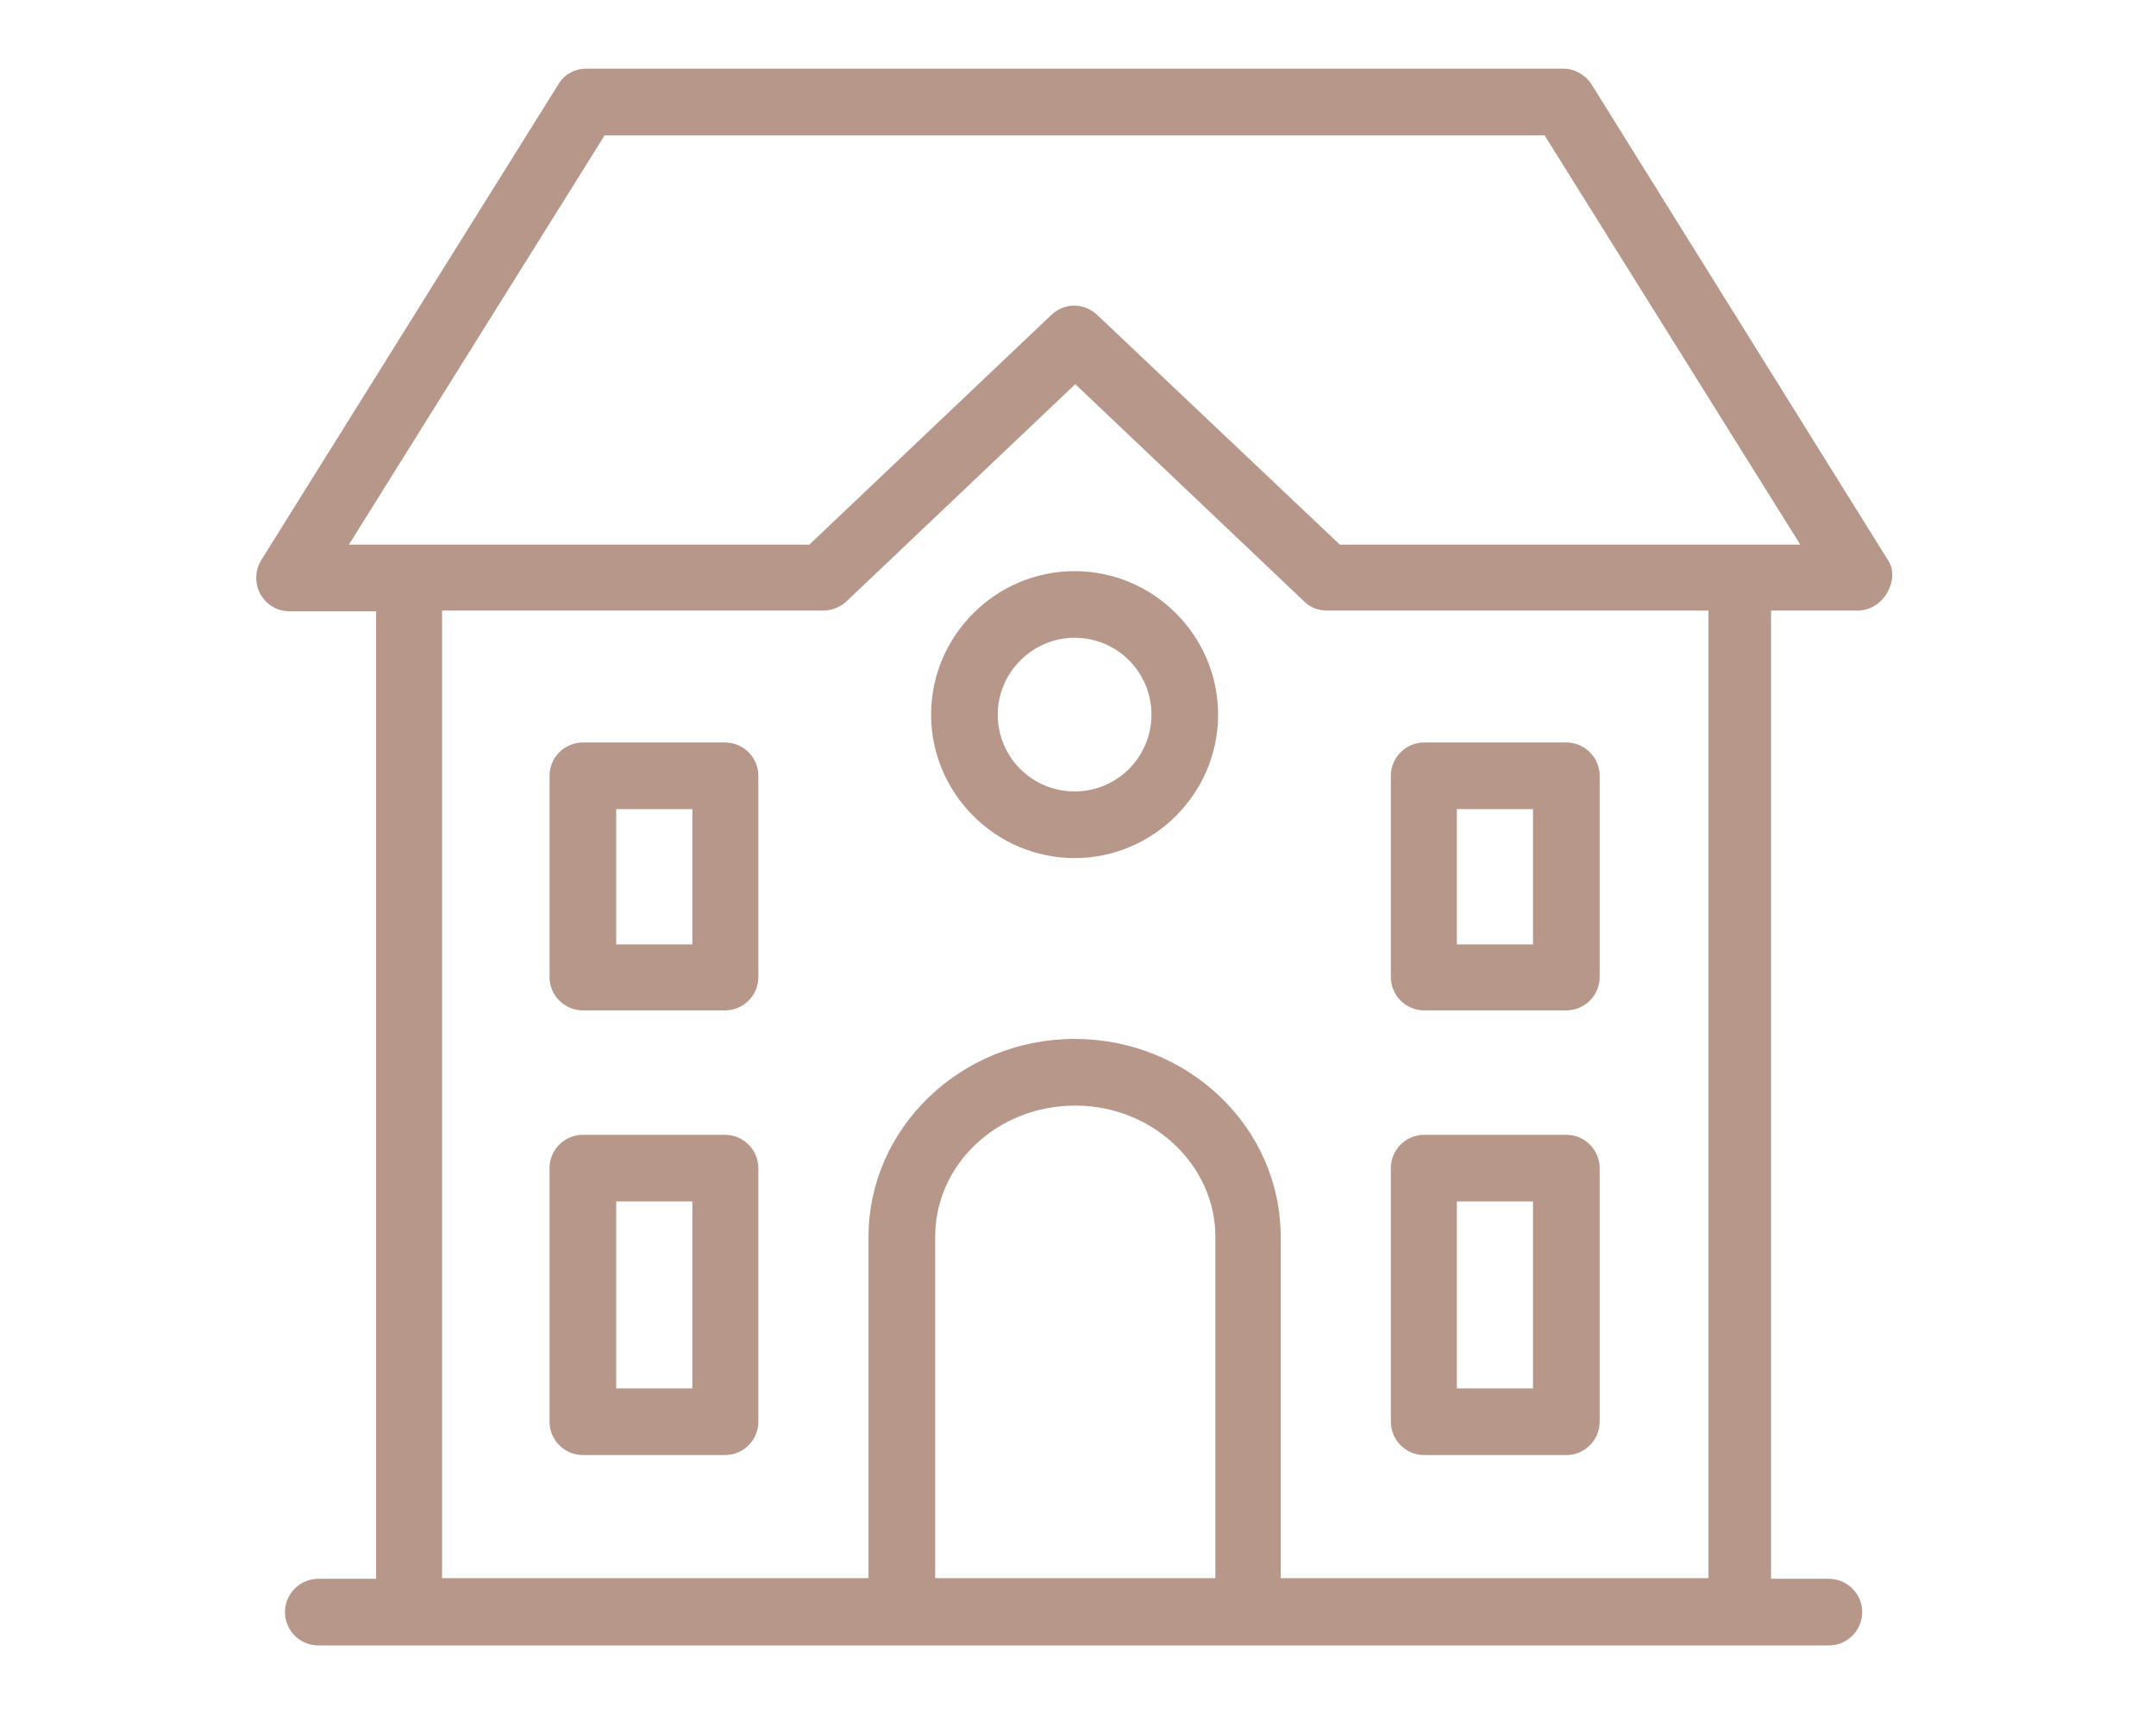 <?xml version="1.0" encoding="utf-8"?>
<!-- Generator: Adobe Illustrator 24.2.0, SVG Export Plug-In . SVG Version: 6.00 Build 0)  -->
<svg version="1.1" id="Layer_1" xmlns="http://www.w3.org/2000/svg" xmlns:xlink="http://www.w3.org/1999/xlink" x="0px" y="0px"
	 viewBox="0 0 317 253" style="enable-background:new 0 0 317 253;" xml:space="preserve">
<style type="text/css">
	.st0{fill:#B79789;}
</style>
<g>
	<path class="st0" d="M106.6,109.2H85.7c-2.7,0-4.9,2.2-4.9,4.9v29.6c0,2.7,2.2,4.9,4.9,4.9h20.9c2.7,0,4.9-2.2,4.9-4.9v-29.6
		C111.5,111.4,109.3,109.2,106.6,109.2z M101.7,138.9H90.6V119h11.2V138.9z"/>
	<path class="st0" d="M106.6,166.9H85.7c-2.7,0-4.9,2.2-4.9,4.9v37.3c0,2.7,2.2,4.9,4.9,4.9h20.9c2.7,0,4.9-2.2,4.9-4.9v-37.3
		C111.5,169.1,109.3,166.9,106.6,166.9z M101.7,204.2H90.6v-27.5h11.2V204.2z"/>
	<path class="st0" d="M277.6,82.4L234,12.4c-0.9-1.4-2.5-2.3-4.1-2.3H86.2c-1.7,0-3.3,0.9-4.1,2.3L38.4,82.4c-0.9,1.5-1,3.4-0.1,5
		s2.5,2.5,4.3,2.5h12.7v142.3h-8.5c-2.7,0-4.9,2.2-4.9,4.9s2.2,4.9,4.9,4.9H60c0,0,0,0,0,0s0,0,0,0h72.4c0,0,0,0,0,0s0,0,0,0h50.8
		c0,0,0,0,0,0s0,0,0,0h72.4c0,0,0,0,0,0s0,0,0,0h13.3c2.7,0,4.9-2.2,4.9-4.9s-2.2-4.9-4.9-4.9h-8.5V89.8h12.7c1.8,0,3.4-1,4.3-2.5
		S278.6,83.9,277.6,82.4z M178.6,232.1h-41.1v-50.2c0-10.7,9.2-19.3,20.6-19.3c11.3,0,20.6,8.7,20.6,19.3V232.1z M188.3,232.1v-50.2
		c0-16.1-13.6-29.1-30.3-29.1c-16.7,0-30.3,13.1-30.3,29.1v50.2H65V89.8h56c1.3,0,2.5-0.5,3.4-1.3l33.7-32l33.7,32
		c0.9,0.9,2.1,1.3,3.4,1.3h56v142.3H188.3z M197,80.1l-35.7-33.8c-1.9-1.8-4.8-1.8-6.7,0L119,80.1H51.3l37.6-60.2h138.2l37.6,60.2
		H197z"/>
	<path class="st0" d="M230.3,109.2h-20.9c-2.7,0-4.9,2.2-4.9,4.9v29.6c0,2.7,2.2,4.9,4.9,4.9h20.9c2.7,0,4.9-2.2,4.9-4.9v-29.6
		C235.2,111.4,233,109.2,230.3,109.2z M225.4,138.9h-11.2V119h11.2V138.9z"/>
	<path class="st0" d="M230.3,166.9h-20.9c-2.7,0-4.9,2.2-4.9,4.9v37.3c0,2.7,2.2,4.9,4.9,4.9h20.9c2.7,0,4.9-2.2,4.9-4.9v-37.3
		C235.2,169.1,233,166.9,230.3,166.9z M225.4,204.2h-11.2v-27.5h11.2V204.2z"/>
	<path class="st0" d="M158,84c-11.6,0-21.1,9.5-21.1,21.1s9.5,21.1,21.1,21.1c11.6,0,21.1-9.5,21.1-21.1S169.6,84,158,84z
		 M158,116.4c-6.3,0-11.3-5.1-11.3-11.3s5.1-11.3,11.3-11.3c6.3,0,11.3,5.1,11.3,11.3S164.3,116.4,158,116.4z"/>
</g>
</svg>
